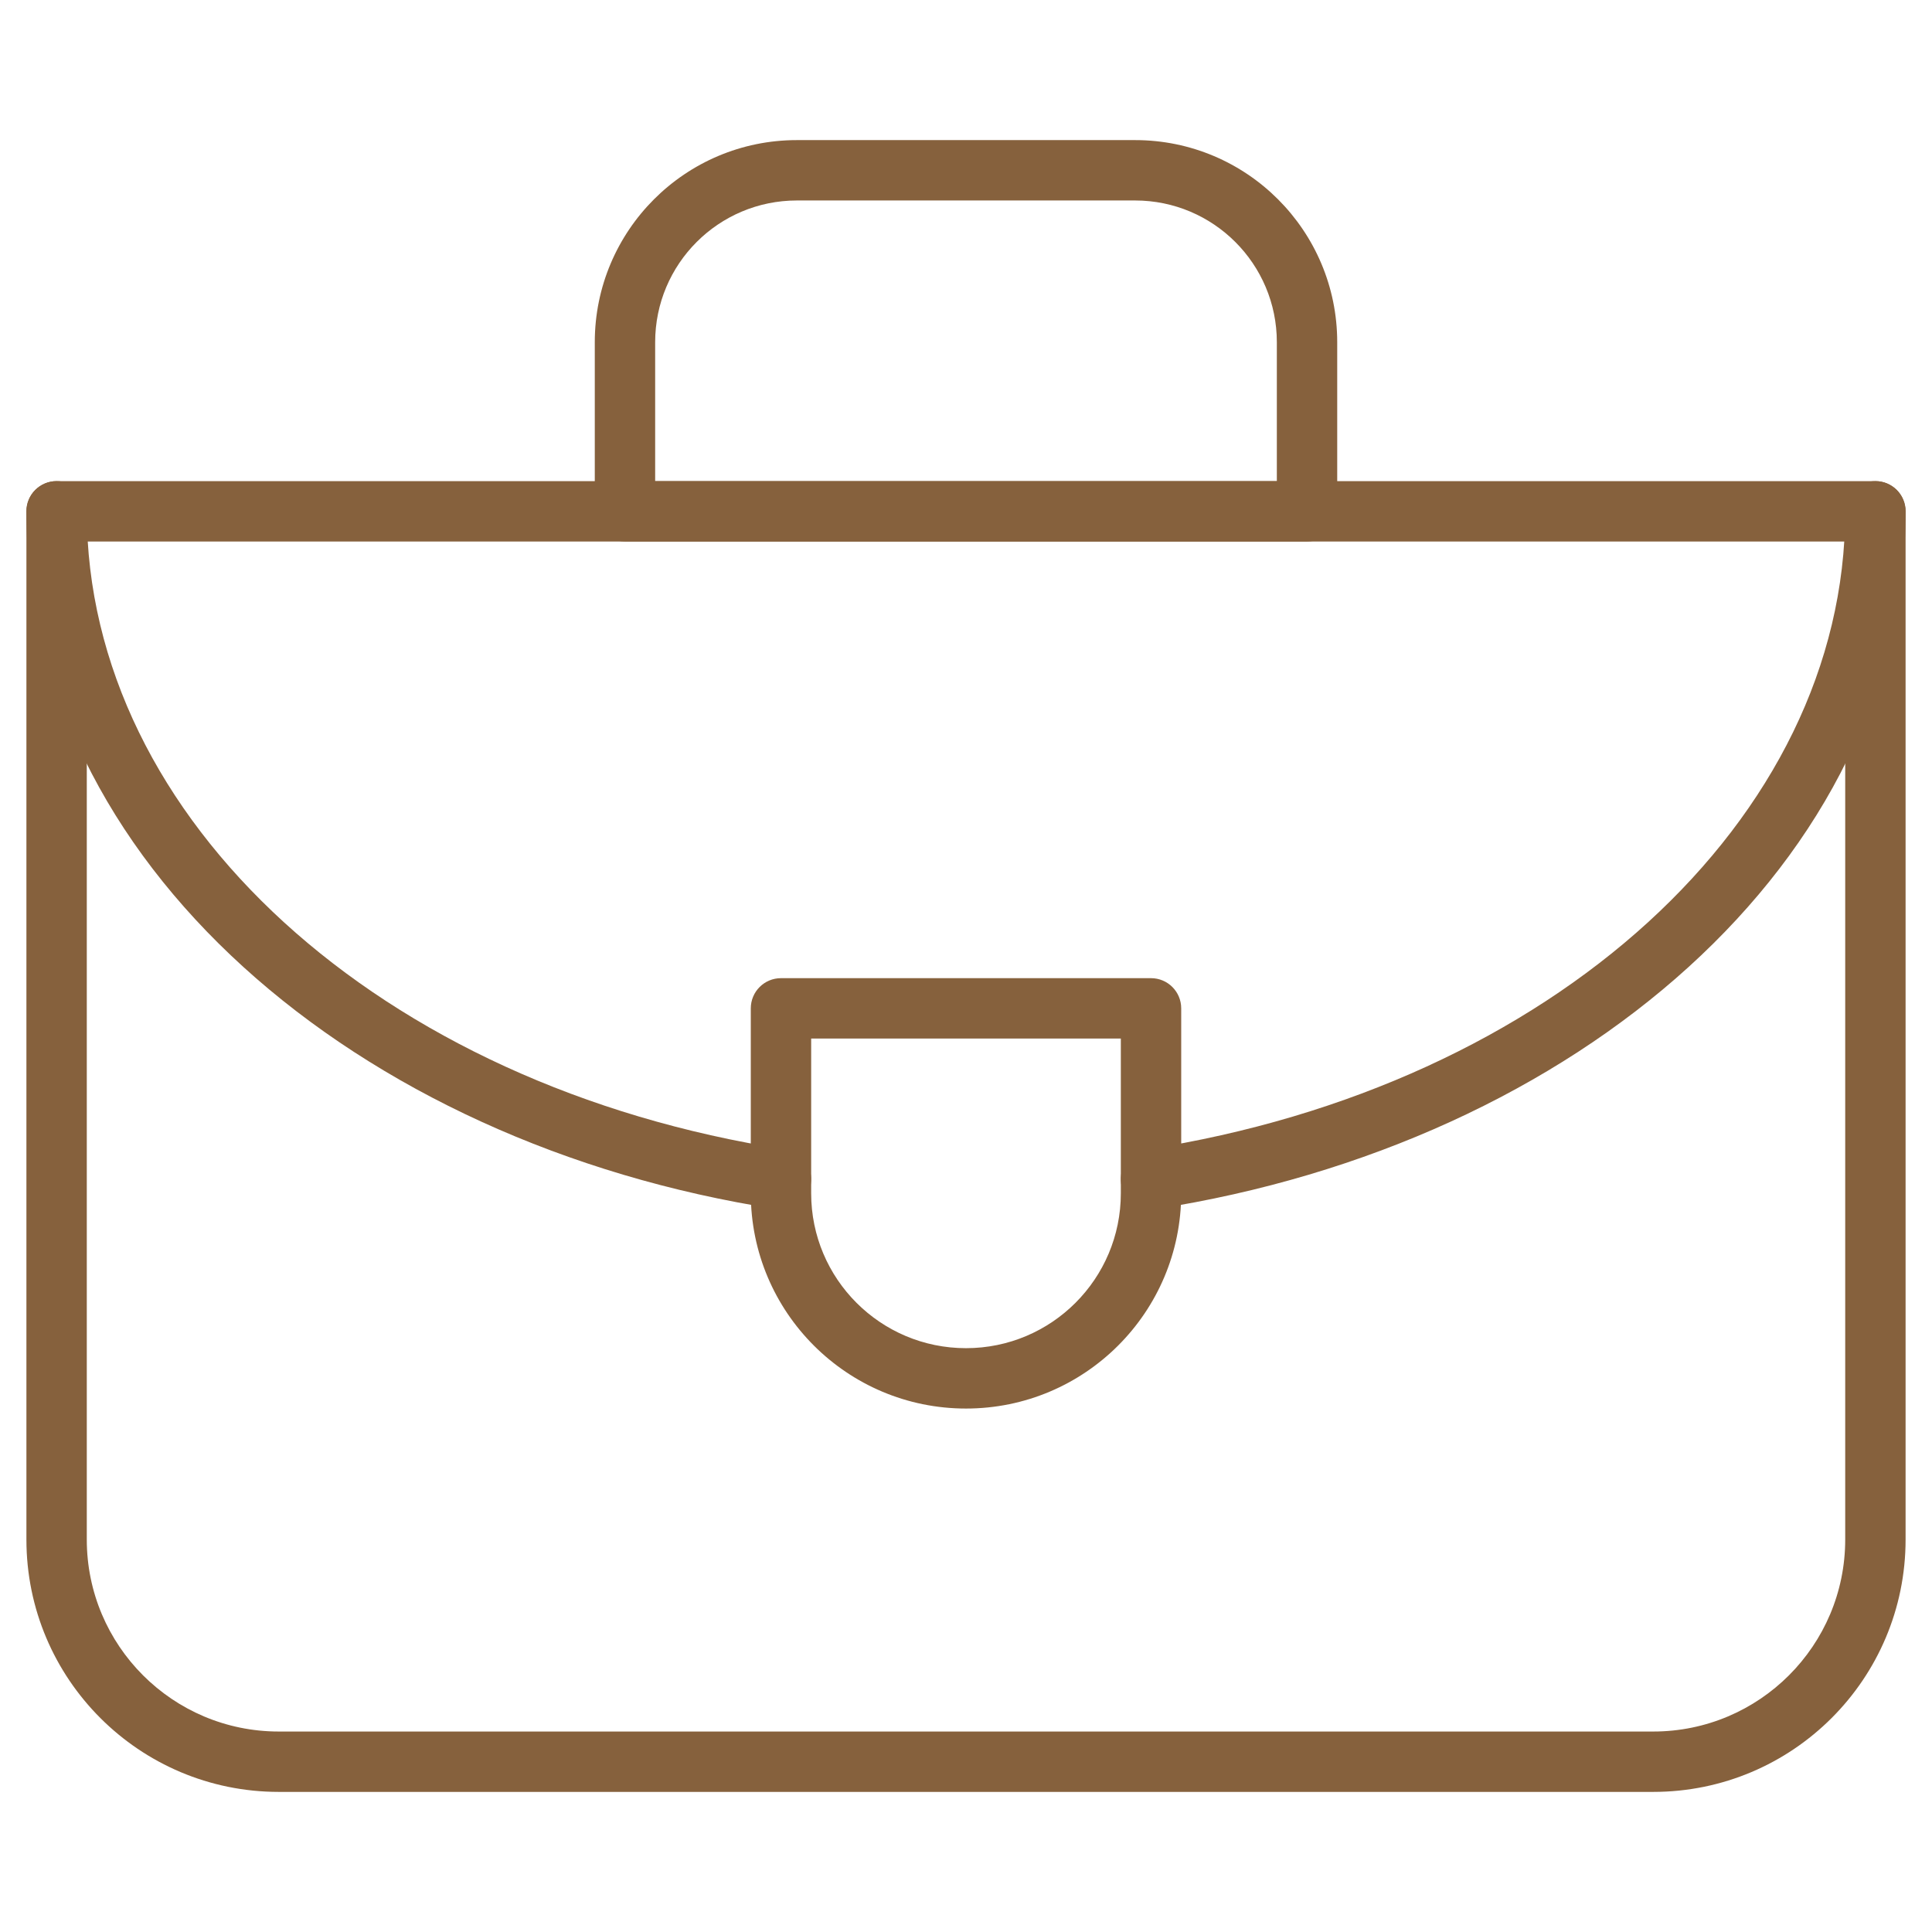 <?xml version="1.0" encoding="UTF-8"?> <svg xmlns="http://www.w3.org/2000/svg" width="64" height="64" viewBox="0 0 64 64" fill="none"><g clip-path="url(#clip0_17_160)"><mask id="mask0_17_160" style="mask-type:luminance" maskUnits="userSpaceOnUse" x="0" y="0" width="64" height="64"><path d="M0 0H64V64H0V0Z" fill="white"></path></mask><g mask="url(#mask0_17_160)"><path fill-rule="evenodd" clip-rule="evenodd" d="M9.234 57.359C5.722 57.359 2.875 54.512 2.875 51V17.938H61.125V51C61.125 54.512 58.278 57.359 54.766 57.359H9.234ZM0.875 51C0.875 55.617 4.618 59.359 9.234 59.359H54.766C59.382 59.359 63.125 55.617 63.125 51V16.938C63.125 16.385 62.677 15.938 62.125 15.938H1.875C1.323 15.938 0.875 16.385 0.875 16.938V51Z" fill="#86613D"></path><path fill-rule="evenodd" clip-rule="evenodd" d="M19.703 16.938C19.703 17.49 20.151 17.938 20.703 17.938H43.297C43.849 17.938 44.297 17.49 44.297 16.938V11.337C44.297 7.639 41.299 4.641 37.601 4.641H26.399C22.701 4.641 19.703 7.639 19.703 11.337V16.938ZM21.703 15.938V11.337C21.703 8.743 23.805 6.641 26.399 6.641H37.601C40.194 6.641 42.297 8.743 42.297 11.337V15.938H21.703Z" fill="#86613D"></path><path fill-rule="evenodd" clip-rule="evenodd" d="M26.859 39.217C26.944 38.671 26.57 38.16 26.024 38.076C12.583 35.992 2.875 27.147 2.875 16.938C2.875 16.385 2.427 15.938 1.875 15.938C1.323 15.938 0.875 16.385 0.875 16.938C0.875 28.536 11.761 37.888 25.718 40.052C26.264 40.137 26.775 39.763 26.859 39.217Z" fill="#86613D"></path><path fill-rule="evenodd" clip-rule="evenodd" d="M37.14 39.217C37.225 39.763 37.736 40.137 38.282 40.052C52.238 37.888 63.125 28.536 63.125 16.938C63.125 16.385 62.677 15.938 62.125 15.938C61.572 15.938 61.125 16.385 61.125 16.938C61.125 27.147 51.416 35.992 37.975 38.076C37.43 38.16 37.056 38.671 37.14 39.217Z" fill="#86613D"></path><path fill-rule="evenodd" clip-rule="evenodd" d="M24.871 39.531C24.871 43.469 28.063 46.66 32 46.66C35.937 46.66 39.129 43.469 39.129 39.531V33.403C39.129 32.85 38.681 32.403 38.129 32.403H25.871C25.319 32.403 24.871 32.85 24.871 33.403V39.531ZM32 44.66C29.167 44.66 26.871 42.364 26.871 39.531V34.403H37.129V39.531C37.129 42.364 34.833 44.66 32 44.66Z" fill="#86613D"></path></g></g><defs><clipPath id="clip0_17_160"><rect width="64" height="64" fill="white"></rect></clipPath></defs></svg> 